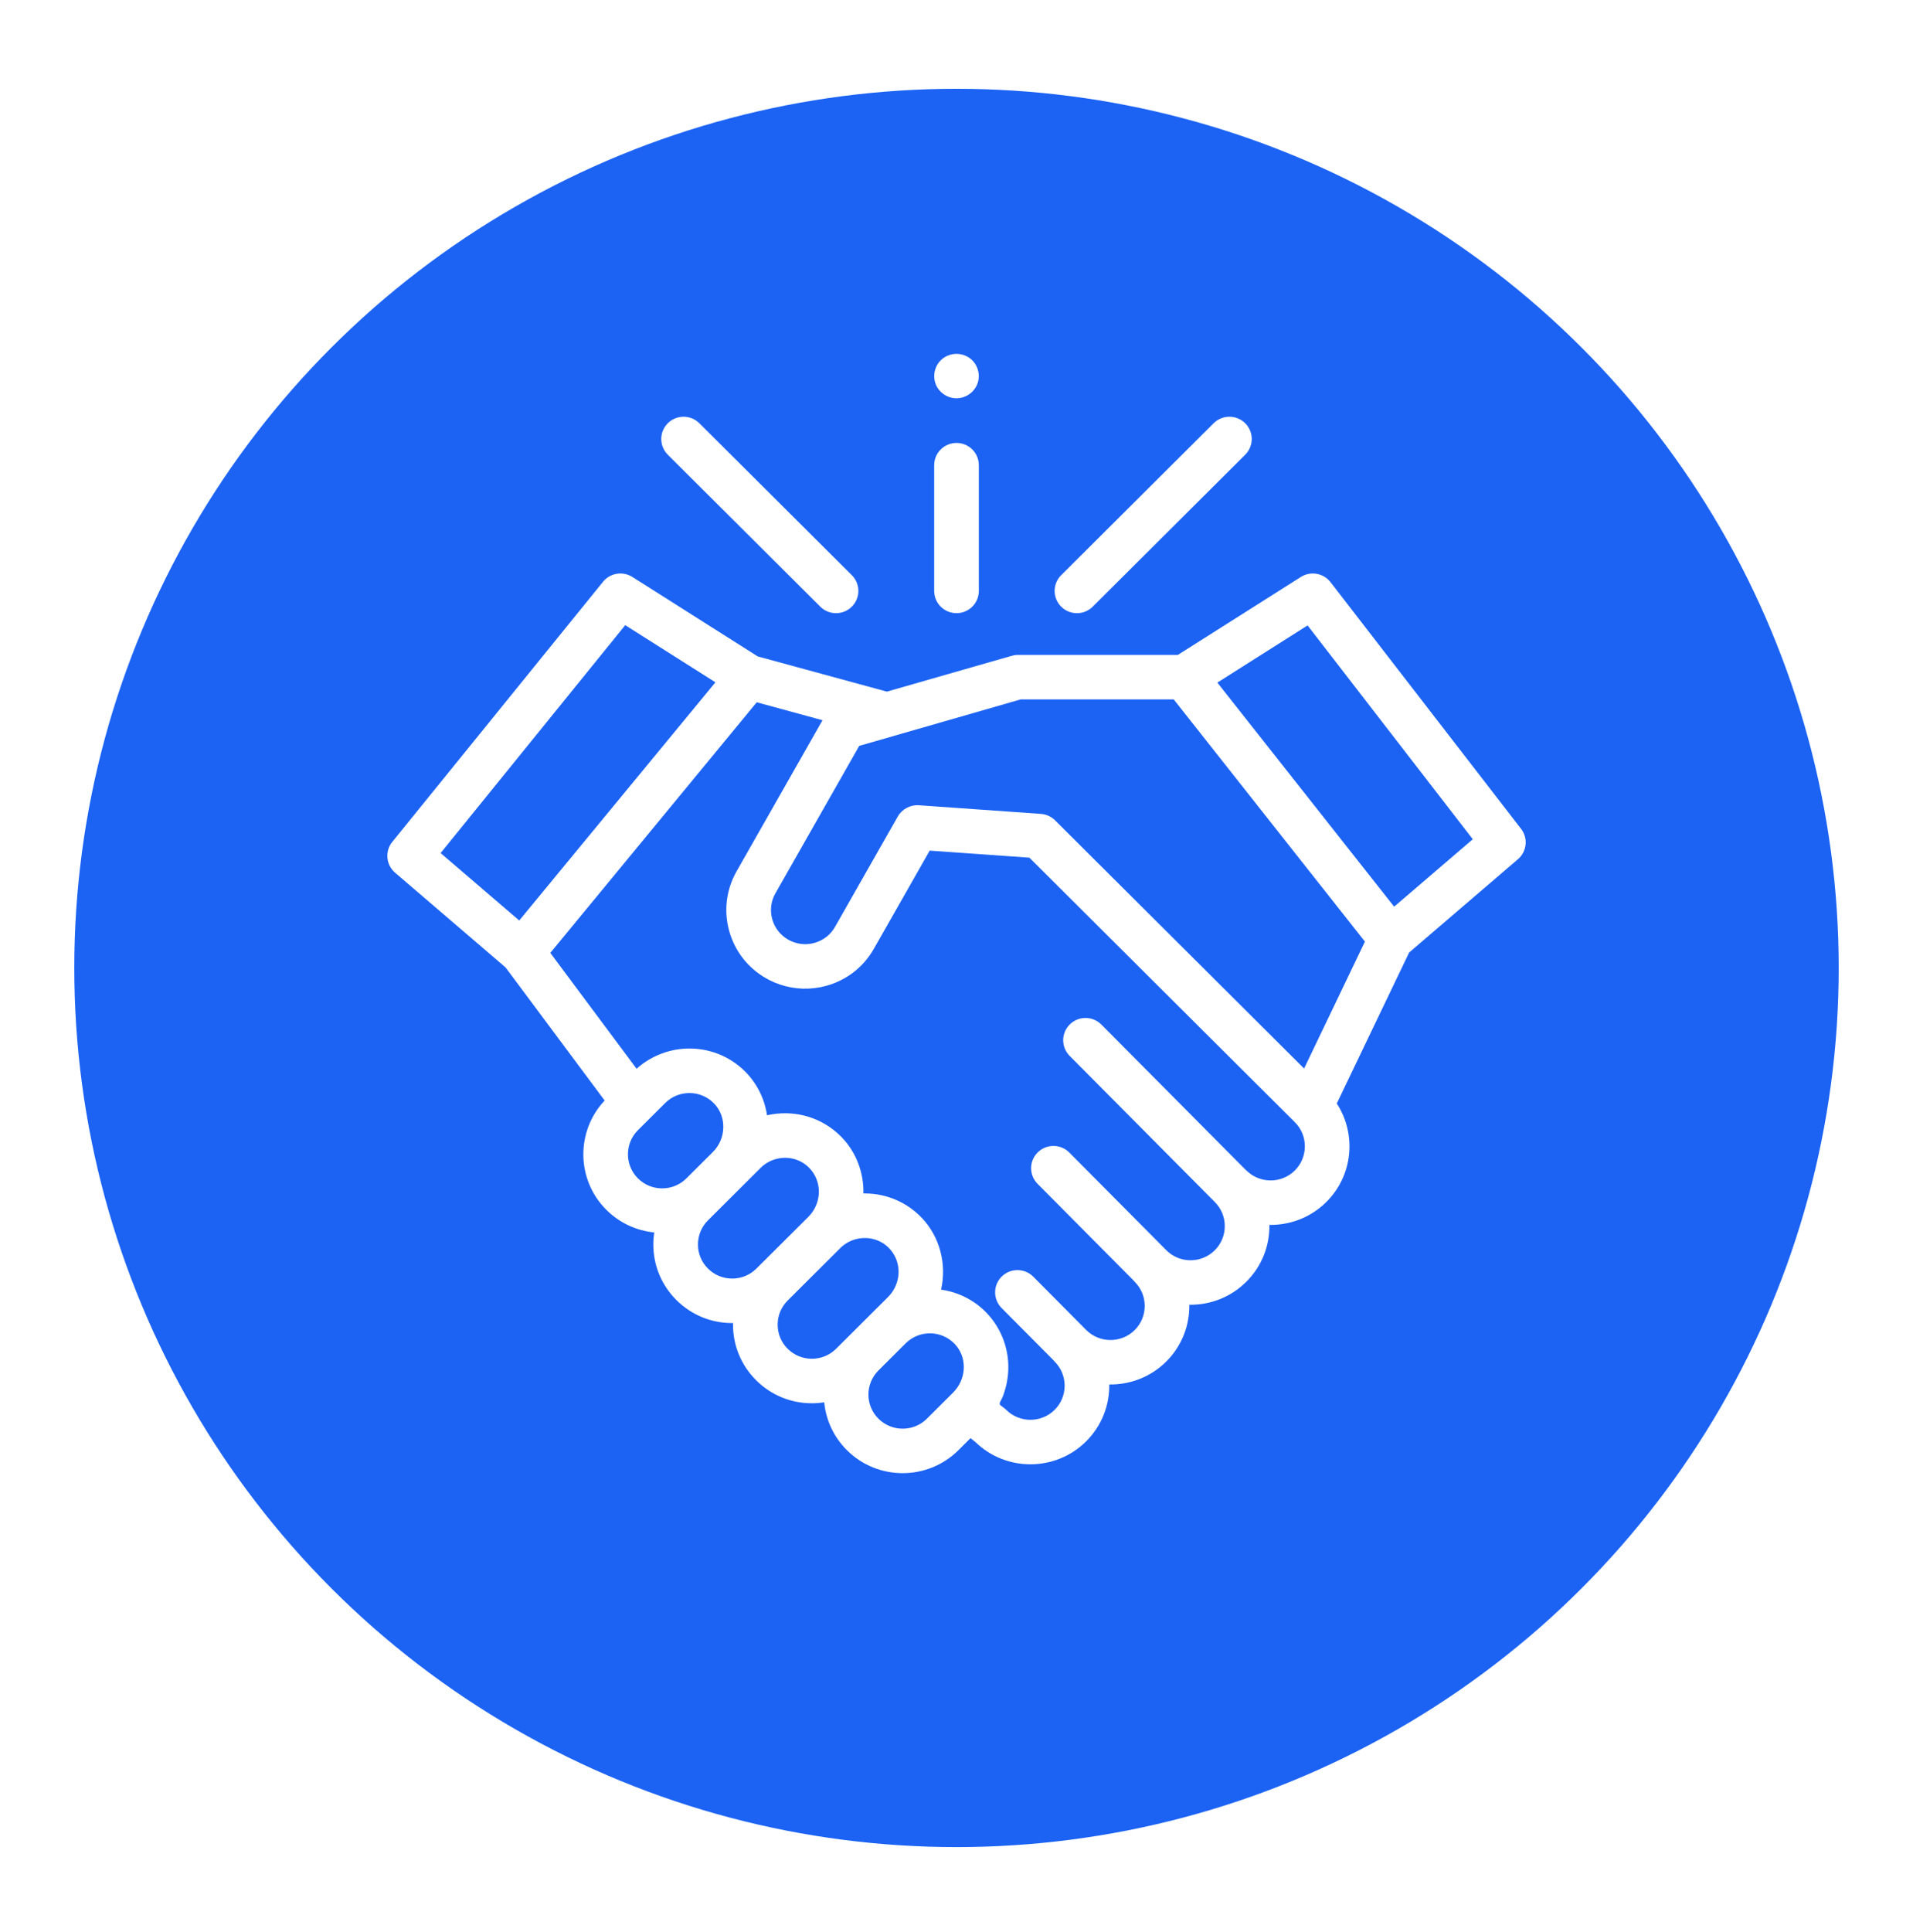 <svg width="103" height="104" viewBox="0 0 103 104" fill="none" xmlns="http://www.w3.org/2000/svg">
<g filter="url(#filter0_d)">
<ellipse cx="51.5" cy="49.099" rx="47.5" ry="47.32" fill="#1C63F4"/>
</g>
<g clip-path="url(#clip0)">
<path d="M81.896 44.61L71.638 31.335C71.258 30.844 70.566 30.723 70.04 31.055L63.417 35.251H54.779C54.667 35.251 54.556 35.275 54.449 35.306L47.751 37.227L40.801 35.333L34.049 31.055C33.532 30.728 32.852 30.839 32.469 31.313L21.122 45.314C20.714 45.817 20.782 46.552 21.274 46.974L27.221 52.072L32.556 59.235C30.996 60.891 31.026 63.503 32.65 65.121C33.369 65.837 34.284 66.242 35.226 66.336C35.193 66.548 35.176 66.764 35.176 66.983C35.176 68.113 35.618 69.176 36.42 69.975C37.222 70.774 38.289 71.214 39.423 71.214C39.439 71.214 39.454 71.213 39.469 71.213C39.468 71.242 39.467 71.27 39.467 71.299C39.467 72.429 39.909 73.492 40.711 74.291C41.513 75.09 42.58 75.53 43.714 75.53C43.938 75.53 44.16 75.512 44.377 75.478C44.469 76.419 44.877 77.335 45.599 78.054C46.426 78.879 47.514 79.292 48.602 79.292C49.689 79.292 50.777 78.879 51.605 78.054L52.255 77.407L52.527 77.626C53.348 78.419 54.414 78.815 55.48 78.815C56.568 78.815 57.656 78.402 58.483 77.577C59.328 76.736 59.742 75.625 59.725 74.519C60.834 74.536 61.95 74.124 62.795 73.283C63.639 72.442 64.053 71.332 64.036 70.227C65.192 70.245 66.288 69.803 67.106 68.988C67.951 68.146 68.365 67.035 68.347 65.93C69.457 65.946 70.572 65.535 71.417 64.693C72.859 63.256 73.045 61.036 71.975 59.396L75.871 51.269L81.728 46.248C82.212 45.833 82.286 45.114 81.896 44.61ZM33.664 33.649L38.52 36.725L27.957 49.545L23.724 45.916L33.664 33.649ZM34.349 60.83L35.815 59.37C35.859 59.326 35.906 59.284 35.954 59.245C36.24 59.012 36.587 58.873 36.955 58.84C36.965 58.839 36.976 58.839 36.986 58.838C37.038 58.834 37.091 58.831 37.144 58.832C37.646 58.839 38.113 59.043 38.459 59.407C39.138 60.122 39.101 61.291 38.377 62.012L36.956 63.427C36.237 64.143 35.068 64.143 34.349 63.427C33.631 62.711 33.631 61.546 34.349 60.83ZM38.12 68.281C37.771 67.935 37.58 67.473 37.58 66.983C37.58 66.492 37.771 66.031 38.12 65.684L40.961 62.853C41.506 62.311 42.361 62.163 43.057 62.493C43.774 62.833 44.178 63.609 44.073 64.389C44.017 64.806 43.822 65.198 43.524 65.496L40.727 68.281C40.379 68.628 39.916 68.819 39.423 68.819C38.931 68.819 38.468 68.628 38.12 68.281ZM42.41 72.597C42.062 72.251 41.87 71.789 41.87 71.299C41.87 70.808 42.062 70.347 42.41 70L45.252 67.169C45.834 66.59 46.768 66.465 47.48 66.878C48.131 67.255 48.472 67.996 48.36 68.734C48.299 69.14 48.105 69.521 47.814 69.811L45.018 72.597C44.669 72.944 44.206 73.135 43.714 73.135C43.222 73.135 42.759 72.944 42.41 72.597ZM47.298 76.361C46.579 75.645 46.579 74.48 47.298 73.764L48.763 72.304C48.808 72.26 48.854 72.218 48.902 72.179C48.903 72.178 48.904 72.177 48.905 72.177C49.144 71.984 49.424 71.855 49.722 71.798C49.729 71.797 49.736 71.796 49.743 71.795C49.795 71.786 49.847 71.779 49.9 71.774C49.921 71.772 49.942 71.772 49.963 71.771C50.006 71.768 50.049 71.766 50.092 71.766C50.594 71.773 51.061 71.977 51.407 72.341C51.45 72.386 51.489 72.433 51.526 72.481C52.079 73.2 52.004 74.269 51.318 74.953L49.905 76.362C49.186 77.078 48.017 77.077 47.298 76.361ZM69.717 63C68.999 63.716 67.829 63.716 67.11 63C67.084 62.974 67.057 62.949 67.029 62.926L59.301 55.147C58.834 54.677 58.073 54.673 57.601 55.139C57.129 55.604 57.126 56.361 57.592 56.831L65.404 64.694C65.405 64.695 65.406 64.696 65.406 64.697C66.125 65.413 66.125 66.579 65.406 67.295C65.058 67.642 64.595 67.833 64.103 67.833C63.61 67.833 63.147 67.642 62.799 67.295L57.574 62.035C57.107 61.565 56.346 61.561 55.874 62.026C55.402 62.491 55.399 63.249 55.865 63.719L61.011 68.898C61.037 68.931 61.065 68.962 61.095 68.992C61.814 69.708 61.814 70.874 61.095 71.59C60.376 72.305 59.206 72.305 58.487 71.589L55.635 68.718C55.168 68.248 54.407 68.244 53.935 68.709C53.464 69.174 53.46 69.932 53.927 70.402L56.699 73.192C56.725 73.225 56.753 73.257 56.784 73.287C57.502 74.002 57.502 75.168 56.784 75.884C56.065 76.6 54.895 76.6 54.177 75.884C54.094 75.802 53.997 75.738 53.904 75.667C53.826 75.608 53.805 75.566 53.844 75.471C53.884 75.375 53.944 75.288 53.983 75.191C54.027 75.083 54.063 74.972 54.097 74.86C54.282 74.268 54.336 73.632 54.253 73.018C54.094 71.84 53.444 70.777 52.458 70.104C51.925 69.741 51.309 69.503 50.67 69.414C50.98 68.053 50.608 66.579 49.641 65.561C48.845 64.723 47.77 64.253 46.614 64.237C46.572 64.237 46.53 64.237 46.487 64.237C46.513 63.138 46.111 62.046 45.351 61.245C44.554 60.407 43.479 59.937 42.323 59.921C41.98 59.917 41.633 59.953 41.298 60.03C41.155 59.038 40.653 58.12 39.893 57.464C39.138 56.813 38.188 56.451 37.177 56.437C36.112 56.422 35.066 56.813 34.275 57.525L29.63 51.289L40.744 37.8L44.286 38.765L39.66 46.897C39.101 47.88 38.959 49.022 39.262 50.111C39.565 51.2 40.274 52.107 41.261 52.664C41.323 52.699 41.385 52.732 41.449 52.764C41.453 52.766 41.458 52.769 41.463 52.771C41.629 52.853 41.8 52.924 41.973 52.984C42.778 53.262 43.649 53.292 44.488 53.061C45.581 52.76 46.491 52.052 47.05 51.069L50.057 45.784L55.424 46.163L69.718 60.402C70.436 61.119 70.436 62.284 69.717 63ZM70.215 57.512L56.807 44.154C56.781 44.129 56.755 44.105 56.727 44.082C56.534 43.921 56.295 43.825 56.042 43.807L49.47 43.342C49.015 43.311 48.564 43.552 48.339 43.947L44.959 49.889C44.717 50.316 44.322 50.622 43.847 50.753C43.373 50.884 42.875 50.823 42.446 50.581C42.018 50.339 41.71 49.946 41.578 49.473C41.447 49 41.508 48.504 41.752 48.078L46.264 40.145L48.092 39.621C48.104 39.617 48.116 39.612 48.128 39.609L54.952 37.646H63.197L73.49 50.681L70.215 57.512ZM75.064 48.801L65.545 36.741L70.403 33.663L79.298 45.172L75.064 48.801Z" fill="white"/>
<path d="M57.985 33.004C58.293 33.004 58.6 32.887 58.835 32.653L67.044 24.475C67.514 24.007 67.514 23.249 67.044 22.781C66.575 22.314 65.814 22.314 65.345 22.781L57.135 30.96C56.666 31.427 56.666 32.185 57.135 32.653C57.37 32.887 57.678 33.004 57.985 33.004Z" fill="white"/>
<path d="M44.165 32.653C44.4 32.887 44.707 33.004 45.015 33.004C45.322 33.004 45.63 32.887 45.865 32.653C46.334 32.185 46.334 31.427 45.865 30.96L37.655 22.781C37.186 22.314 36.425 22.314 35.956 22.781C35.486 23.249 35.486 24.007 35.956 24.475L44.165 32.653Z" fill="white"/>
<path d="M51.501 33.003C52.164 33.003 52.702 32.467 52.702 31.806V25.038C52.702 24.377 52.164 23.841 51.501 23.841C50.837 23.841 50.299 24.377 50.299 25.038V31.806C50.299 32.467 50.837 33.003 51.501 33.003Z" fill="white"/>
<path d="M50.39 20.699C50.581 21.16 51.057 21.462 51.558 21.436C52.054 21.41 52.489 21.077 52.643 20.607C52.797 20.133 52.629 19.593 52.231 19.291C51.825 18.983 51.258 18.966 50.833 19.246C50.358 19.558 50.175 20.179 50.39 20.699Z" fill="white"/>
</g>
<defs>
<filter id="filter0_d" x="0" y="0.779" width="103" height="102.639" filterUnits="userSpaceOnUse" color-interpolation-filters="sRGB">
<feFlood flood-opacity="0" result="BackgroundImageFix"/>
<feColorMatrix in="SourceAlpha" type="matrix" values="0 0 0 0 0 0 0 0 0 0 0 0 0 0 0 0 0 0 127 0"/>
<feOffset dy="3"/>
<feGaussianBlur stdDeviation="2"/>
<feColorMatrix type="matrix" values="0 0 0 0 0 0 0 0 0 0 0 0 0 0 0 0 0 0 0.15 0"/>
<feBlend mode="normal" in2="BackgroundImageFix" result="effect1_dropShadow"/>
<feBlend mode="normal" in="SourceGraphic" in2="effect1_dropShadow" result="shape"/>
</filter>
<clipPath id="clip0">
<rect width="61.29" height="61.057" fill="white" transform="translate(20.855 18.57)"/>
</clipPath>
</defs>
</svg>
